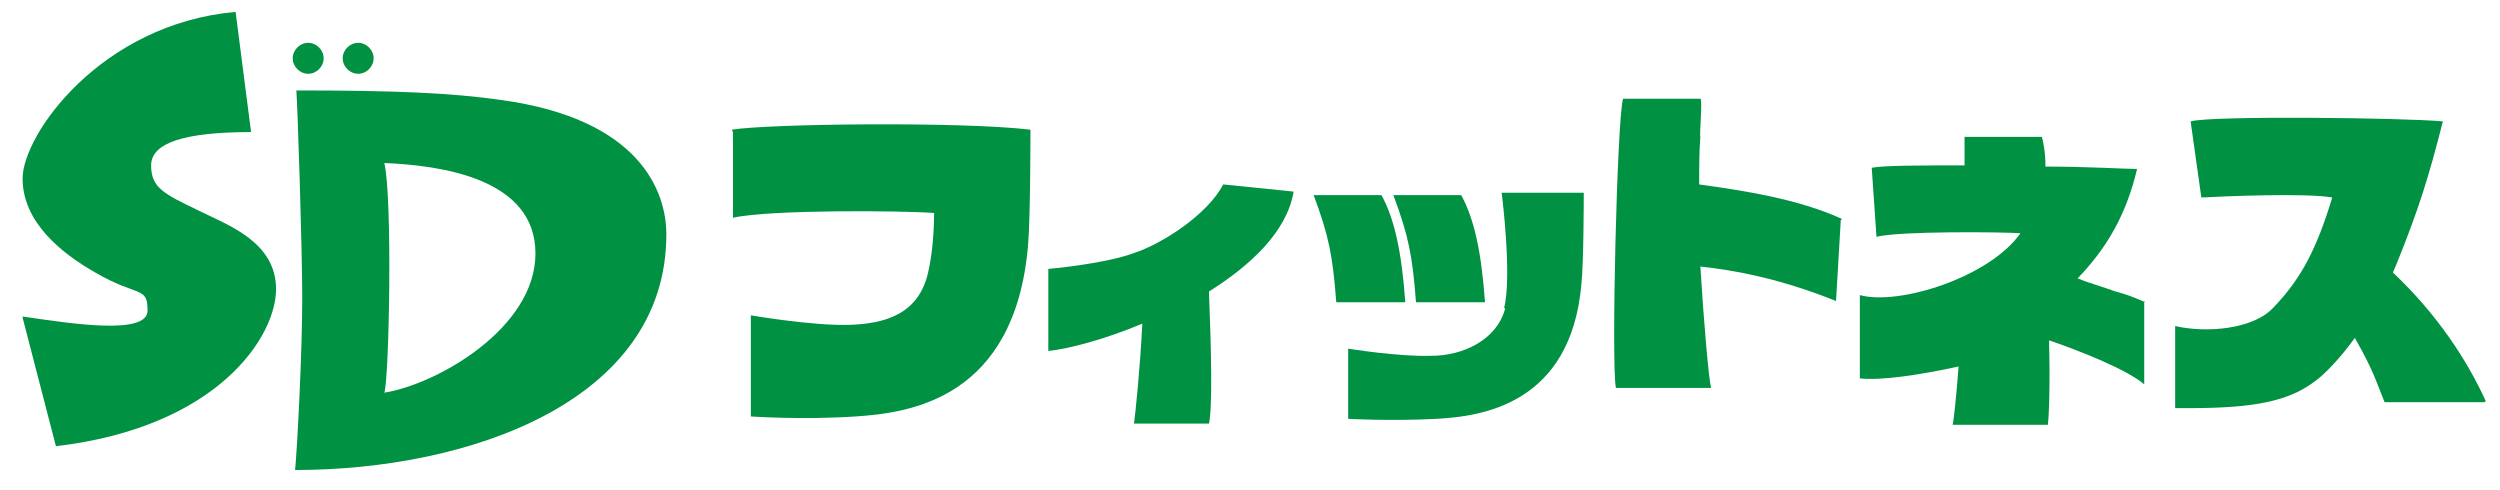 <?xml version="1.0" encoding="UTF-8"?>
<svg id="_レイヤー_1" xmlns="http://www.w3.org/2000/svg" version="1.1" viewBox="0 0 210.1 41.2">
  <!-- Generator: Adobe Illustrator 29.8.3, SVG Export Plug-In . SVG Version: 2.1.1 Build 3)  -->
  <defs>
    <style>
      .st0 {
        fill: #009242;
      }
    </style>
  </defs>
  <path class="st0" d="M1.9,26.6c4.1.6,10.5,1.6,10.5-.5s-.8-1.1-4.4-3.2c-2.8-1.6-6.1-4.2-6.1-7.9S8.5,2,19.8,1l1.3,10.1c-5.6,0-8.4.9-8.4,2.8s1.1,2.4,4,3.8c2.4,1.2,6.5,2.6,6.5,6.6s-4.9,11.6-18.5,13.2l-2.8-10.8"/>
  <path class="st0" d="M24.9,7.6c8.2,0,13,.2,17.2.8,11.7,1.6,13.9,7.7,13.9,11.3,0,14.1-16.7,19.8-31.2,19.8.2-2.1.6-10.1.6-14.4,0-4.3-.4-16.4-.5-17.6M32.3,33c4.4-.7,12.7-5.4,12.7-11.7s-7.9-7.4-12.7-7.6c.7,3,.4,18.2,0,19.3Z"/>
  <path class="st0" d="M27.2,4.9c0,.7-.6,1.3-1.3,1.3s-1.3-.6-1.3-1.3.6-1.3,1.3-1.3,1.3.6,1.3,1.3"/>
  <path class="st0" d="M31.4,4.9c0,.7-.6,1.3-1.3,1.3s-1.3-.6-1.3-1.3.6-1.3,1.3-1.3,1.3.6,1.3,1.3"/>
  <path class="st0" d="M180.3,25.4c-1.2-.5-1.4-.6-2.5-.9-1.1-.4-2.2-.7-3.2-1.1,2.5-2.6,4.1-5.4,5-9.2-1,0-4.1-.2-7.7-.2,0-1.3-.2-2.1-.3-2.5h-6.5c0,0,0,1.5,0,2.4-3.7,0-6.8,0-7.8.2l.4,5.8c2-.5,10.7-.4,12.1-.3-2.6,3.7-10.2,6.1-13.5,5.2v7c1.8.2,5.1-.3,8.3-1-.2,2.6-.4,4.5-.5,4.9h8c.1-.7.2-3.5.1-7.1,2.9,1,6.6,2.5,8,3.7v-7"/>
  <path class="st0" d="M208.9,33.7c-1.6-3.5-4.1-7.3-7.8-10.8.1-.2.2-.5.3-.7,1.9-4.7,2.7-7.3,3.9-12-3.2-.3-19.4-.5-21.2,0l.9,6.4c1.7-.1,8.9-.4,11,0-1.3,4.3-2.6,6.8-4.9,9.2-1.7,1.9-5.7,2.2-8.3,1.6v6.9h1.2c5.5,0,8.4-.6,10.6-2.3.7-.5,2-1.8,3.3-3.6,1.6,2.8,1.8,3.7,2.5,5.4h8.4"/>
  <path class="st0" d="M154.8,18.4c-3.7-1.7-8.4-2.4-12-2.9,0-1.5,0-2.9.1-4-.1,0,.2-3.2,0-3.2h-6.5c-.5,1.7-1,22.3-.6,24.3h8c-.2-.8-.6-5.3-.9-10.2,2.8.3,6.7,1,11.4,2.9l.4-6.8"/>
  <path class="st0" d="M126.4,25.9c.7-2.7-.2-9.7-.2-9.7h6.9s0,5.9-.2,7.7c-.9,10.1-8.4,11.1-12.2,11.3-3.8.2-7.4,0-7.4,0v-5.9s4.3.7,7,.6c2.6,0,5.5-1.3,6.2-4"/>
  <path class="st0" d="M112.3,25.4c-.3-3.9-.6-5.5-1.9-9h5.7c1.1,2,1.7,4.8,2,9h-5.8"/>
  <path class="st0" d="M119,25.4c-.3-3.9-.6-5.5-1.9-9h5.7c1.1,2,1.7,4.8,2,9h-5.8"/>
  <path class="st0" d="M108.7,16.1l-5.9-.6c-1.3,2.5-5.1,5-7.6,5.8-2.5.9-7.1,1.3-7.1,1.3v6.9c1.8-.2,4.8-1,7.9-2.3-.2,4-.6,7.7-.7,8.4h6.3c.3-1.3.2-6.1,0-11.1,3.5-2.2,6.5-5,7.1-8.3"/>
  <path class="st0" d="M61.6,11.1v7.2c3.1-.7,14.3-.6,16.9-.4,0,1.9-.2,3.7-.5,5-.8,3.5-3.6,4.3-6.6,4.4-3.1.1-8.3-.8-8.3-.8v8.5s4.3.3,8.8,0c4.6-.3,13.4-1.5,14.5-14.4.2-2.3.2-9.7.2-9.7-5.8-.7-22.1-.5-25.1,0"/>
</svg>
